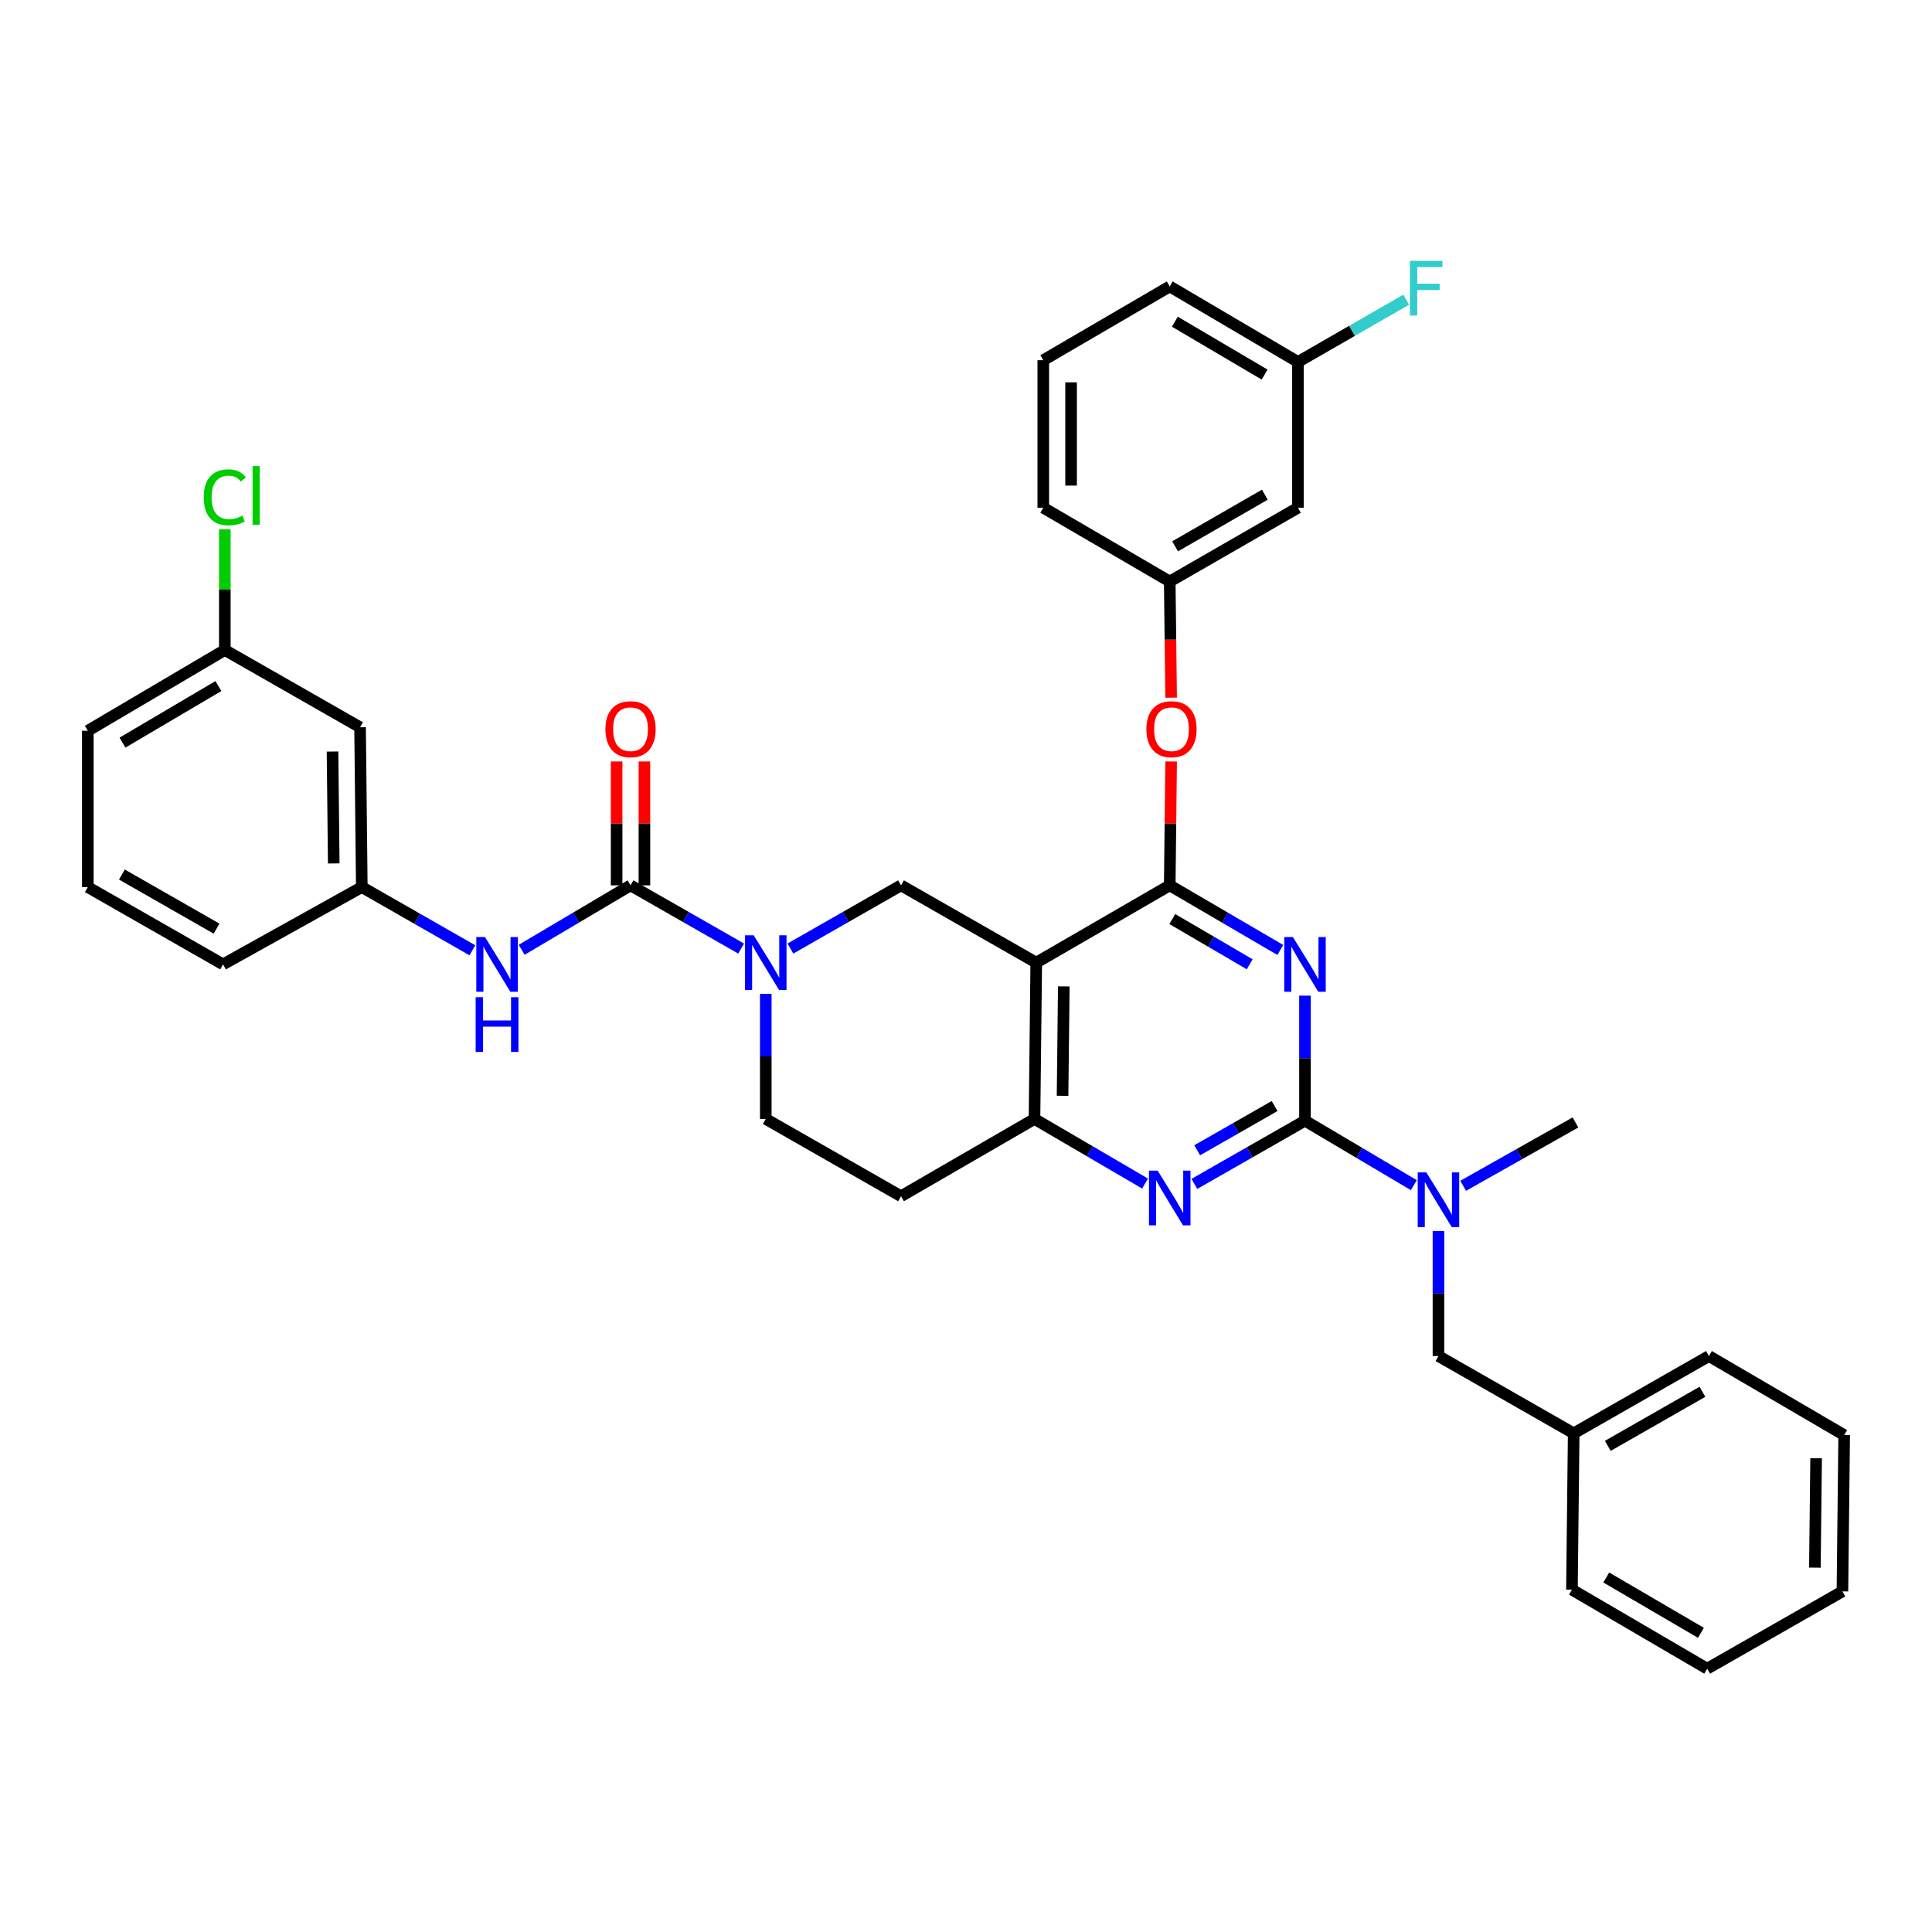 <?xml version='1.0' encoding='iso-8859-1'?>
<svg version='1.1' baseProfile='full'
              xmlns='http://www.w3.org/2000/svg'
                      xmlns:rdkit='http://www.rdkit.org/xml'
                      xmlns:xlink='http://www.w3.org/1999/xlink'
                  xml:space='preserve'
width='1000px' height='1000px' viewBox='0 0 1000 1000'>
<!-- END OF HEADER -->
<rect style='opacity:1.0;fill:#FFFFFF;stroke:none' width='1000' height='1000' x='0' y='0'> </rect>
<path class='bond-0' d='M 396.362,514.44 L 396.362,546.802' style='fill:none;fill-rule:evenodd;stroke:#0000FF;stroke-width:6px;stroke-linecap:butt;stroke-linejoin:miter;stroke-opacity:1' />
<path class='bond-0' d='M 396.362,546.802 L 396.362,579.164' style='fill:none;fill-rule:evenodd;stroke:#000000;stroke-width:6px;stroke-linecap:butt;stroke-linejoin:miter;stroke-opacity:1' />
<path class='bond-1' d='M 409.118,490.968 L 437.74,474.612' style='fill:none;fill-rule:evenodd;stroke:#0000FF;stroke-width:6px;stroke-linecap:butt;stroke-linejoin:miter;stroke-opacity:1' />
<path class='bond-1' d='M 437.74,474.612 L 466.363,458.255' style='fill:none;fill-rule:evenodd;stroke:#000000;stroke-width:6px;stroke-linecap:butt;stroke-linejoin:miter;stroke-opacity:1' />
<path class='bond-2' d='M 383.606,490.968 L 354.984,474.612' style='fill:none;fill-rule:evenodd;stroke:#0000FF;stroke-width:6px;stroke-linecap:butt;stroke-linejoin:miter;stroke-opacity:1' />
<path class='bond-2' d='M 354.984,474.612 L 326.361,458.255' style='fill:none;fill-rule:evenodd;stroke:#000000;stroke-width:6px;stroke-linecap:butt;stroke-linejoin:miter;stroke-opacity:1' />
<path class='bond-3' d='M 396.362,579.164 L 466.363,619.165' style='fill:none;fill-rule:evenodd;stroke:#000000;stroke-width:6px;stroke-linecap:butt;stroke-linejoin:miter;stroke-opacity:1' />
<path class='bond-4' d='M 466.363,619.165 L 535.452,579.164' style='fill:none;fill-rule:evenodd;stroke:#000000;stroke-width:6px;stroke-linecap:butt;stroke-linejoin:miter;stroke-opacity:1' />
<path class='bond-5' d='M 466.363,458.255 L 536.364,498.257' style='fill:none;fill-rule:evenodd;stroke:#000000;stroke-width:6px;stroke-linecap:butt;stroke-linejoin:miter;stroke-opacity:1' />
<path class='bond-6' d='M 536.364,498.257 L 535.452,579.164' style='fill:none;fill-rule:evenodd;stroke:#000000;stroke-width:6px;stroke-linecap:butt;stroke-linejoin:miter;stroke-opacity:1' />
<path class='bond-6' d='M 550.618,510.555 L 549.98,567.19' style='fill:none;fill-rule:evenodd;stroke:#000000;stroke-width:6px;stroke-linecap:butt;stroke-linejoin:miter;stroke-opacity:1' />
<path class='bond-7' d='M 536.364,498.257 L 605.453,458.255' style='fill:none;fill-rule:evenodd;stroke:#000000;stroke-width:6px;stroke-linecap:butt;stroke-linejoin:miter;stroke-opacity:1' />
<path class='bond-8' d='M 535.452,579.164 L 564.069,595.886' style='fill:none;fill-rule:evenodd;stroke:#000000;stroke-width:6px;stroke-linecap:butt;stroke-linejoin:miter;stroke-opacity:1' />
<path class='bond-8' d='M 564.069,595.886 L 592.686,612.608' style='fill:none;fill-rule:evenodd;stroke:#0000FF;stroke-width:6px;stroke-linecap:butt;stroke-linejoin:miter;stroke-opacity:1' />
<path class='bond-9' d='M 618.208,612.781 L 646.831,596.428' style='fill:none;fill-rule:evenodd;stroke:#0000FF;stroke-width:6px;stroke-linecap:butt;stroke-linejoin:miter;stroke-opacity:1' />
<path class='bond-9' d='M 646.831,596.428 L 675.454,580.075' style='fill:none;fill-rule:evenodd;stroke:#000000;stroke-width:6px;stroke-linecap:butt;stroke-linejoin:miter;stroke-opacity:1' />
<path class='bond-9' d='M 619.656,595.379 L 639.692,583.932' style='fill:none;fill-rule:evenodd;stroke:#0000FF;stroke-width:6px;stroke-linecap:butt;stroke-linejoin:miter;stroke-opacity:1' />
<path class='bond-9' d='M 639.692,583.932 L 659.727,572.485' style='fill:none;fill-rule:evenodd;stroke:#000000;stroke-width:6px;stroke-linecap:butt;stroke-linejoin:miter;stroke-opacity:1' />
<path class='bond-10' d='M 675.454,580.075 L 675.454,547.709' style='fill:none;fill-rule:evenodd;stroke:#000000;stroke-width:6px;stroke-linecap:butt;stroke-linejoin:miter;stroke-opacity:1' />
<path class='bond-10' d='M 675.454,547.709 L 675.454,515.343' style='fill:none;fill-rule:evenodd;stroke:#0000FF;stroke-width:6px;stroke-linecap:butt;stroke-linejoin:miter;stroke-opacity:1' />
<path class='bond-11' d='M 675.454,580.075 L 703.625,596.754' style='fill:none;fill-rule:evenodd;stroke:#000000;stroke-width:6px;stroke-linecap:butt;stroke-linejoin:miter;stroke-opacity:1' />
<path class='bond-11' d='M 703.625,596.754 L 731.796,613.433' style='fill:none;fill-rule:evenodd;stroke:#0000FF;stroke-width:6px;stroke-linecap:butt;stroke-linejoin:miter;stroke-opacity:1' />
<path class='bond-12' d='M 662.687,491.7 L 634.07,474.978' style='fill:none;fill-rule:evenodd;stroke:#0000FF;stroke-width:6px;stroke-linecap:butt;stroke-linejoin:miter;stroke-opacity:1' />
<path class='bond-12' d='M 634.07,474.978 L 605.453,458.255' style='fill:none;fill-rule:evenodd;stroke:#000000;stroke-width:6px;stroke-linecap:butt;stroke-linejoin:miter;stroke-opacity:1' />
<path class='bond-12' d='M 646.841,499.109 L 626.809,487.404' style='fill:none;fill-rule:evenodd;stroke:#0000FF;stroke-width:6px;stroke-linecap:butt;stroke-linejoin:miter;stroke-opacity:1' />
<path class='bond-12' d='M 626.809,487.404 L 606.777,475.698' style='fill:none;fill-rule:evenodd;stroke:#000000;stroke-width:6px;stroke-linecap:butt;stroke-linejoin:miter;stroke-opacity:1' />
<path class='bond-13' d='M 605.453,458.255 L 605.814,426.193' style='fill:none;fill-rule:evenodd;stroke:#000000;stroke-width:6px;stroke-linecap:butt;stroke-linejoin:miter;stroke-opacity:1' />
<path class='bond-13' d='M 605.814,426.193 L 606.175,394.131' style='fill:none;fill-rule:evenodd;stroke:#FF0000;stroke-width:6px;stroke-linecap:butt;stroke-linejoin:miter;stroke-opacity:1' />
<path class='bond-14' d='M 744.543,637.163 L 744.543,669.525' style='fill:none;fill-rule:evenodd;stroke:#0000FF;stroke-width:6px;stroke-linecap:butt;stroke-linejoin:miter;stroke-opacity:1' />
<path class='bond-14' d='M 744.543,669.525 L 744.543,701.887' style='fill:none;fill-rule:evenodd;stroke:#000000;stroke-width:6px;stroke-linecap:butt;stroke-linejoin:miter;stroke-opacity:1' />
<path class='bond-15' d='M 757.318,613.774 L 786.387,597.376' style='fill:none;fill-rule:evenodd;stroke:#0000FF;stroke-width:6px;stroke-linecap:butt;stroke-linejoin:miter;stroke-opacity:1' />
<path class='bond-15' d='M 786.387,597.376 L 815.455,580.979' style='fill:none;fill-rule:evenodd;stroke:#000000;stroke-width:6px;stroke-linecap:butt;stroke-linejoin:miter;stroke-opacity:1' />
<path class='bond-16' d='M 186.368,376.437 L 187.271,459.159' style='fill:none;fill-rule:evenodd;stroke:#000000;stroke-width:6px;stroke-linecap:butt;stroke-linejoin:miter;stroke-opacity:1' />
<path class='bond-16' d='M 172.112,389.003 L 172.745,446.908' style='fill:none;fill-rule:evenodd;stroke:#000000;stroke-width:6px;stroke-linecap:butt;stroke-linejoin:miter;stroke-opacity:1' />
<path class='bond-17' d='M 186.368,376.437 L 116.367,336.436' style='fill:none;fill-rule:evenodd;stroke:#000000;stroke-width:6px;stroke-linecap:butt;stroke-linejoin:miter;stroke-opacity:1' />
<path class='bond-18' d='M 333.557,458.255 L 333.557,426.193' style='fill:none;fill-rule:evenodd;stroke:#000000;stroke-width:6px;stroke-linecap:butt;stroke-linejoin:miter;stroke-opacity:1' />
<path class='bond-18' d='M 333.557,426.193 L 333.557,394.131' style='fill:none;fill-rule:evenodd;stroke:#FF0000;stroke-width:6px;stroke-linecap:butt;stroke-linejoin:miter;stroke-opacity:1' />
<path class='bond-18' d='M 319.165,458.255 L 319.165,426.193' style='fill:none;fill-rule:evenodd;stroke:#000000;stroke-width:6px;stroke-linecap:butt;stroke-linejoin:miter;stroke-opacity:1' />
<path class='bond-18' d='M 319.165,426.193 L 319.165,394.131' style='fill:none;fill-rule:evenodd;stroke:#FF0000;stroke-width:6px;stroke-linecap:butt;stroke-linejoin:miter;stroke-opacity:1' />
<path class='bond-19' d='M 326.361,458.255 L 298.19,474.934' style='fill:none;fill-rule:evenodd;stroke:#000000;stroke-width:6px;stroke-linecap:butt;stroke-linejoin:miter;stroke-opacity:1' />
<path class='bond-19' d='M 298.19,474.934 L 270.019,491.613' style='fill:none;fill-rule:evenodd;stroke:#0000FF;stroke-width:6px;stroke-linecap:butt;stroke-linejoin:miter;stroke-opacity:1' />
<path class='bond-20' d='M 244.516,491.871 L 215.894,475.515' style='fill:none;fill-rule:evenodd;stroke:#0000FF;stroke-width:6px;stroke-linecap:butt;stroke-linejoin:miter;stroke-opacity:1' />
<path class='bond-20' d='M 215.894,475.515 L 187.271,459.159' style='fill:none;fill-rule:evenodd;stroke:#000000;stroke-width:6px;stroke-linecap:butt;stroke-linejoin:miter;stroke-opacity:1' />
<path class='bond-21' d='M 187.271,459.159 L 115.455,499.16' style='fill:none;fill-rule:evenodd;stroke:#000000;stroke-width:6px;stroke-linecap:butt;stroke-linejoin:miter;stroke-opacity:1' />
<path class='bond-22' d='M 116.367,336.436 L 116.367,305.204' style='fill:none;fill-rule:evenodd;stroke:#000000;stroke-width:6px;stroke-linecap:butt;stroke-linejoin:miter;stroke-opacity:1' />
<path class='bond-22' d='M 116.367,305.204 L 116.367,273.972' style='fill:none;fill-rule:evenodd;stroke:#00CC00;stroke-width:6px;stroke-linecap:butt;stroke-linejoin:miter;stroke-opacity:1' />
<path class='bond-23' d='M 116.367,336.436 L 45.455,378.252' style='fill:none;fill-rule:evenodd;stroke:#000000;stroke-width:6px;stroke-linecap:butt;stroke-linejoin:miter;stroke-opacity:1' />
<path class='bond-23' d='M 113.04,355.105 L 63.402,384.377' style='fill:none;fill-rule:evenodd;stroke:#000000;stroke-width:6px;stroke-linecap:butt;stroke-linejoin:miter;stroke-opacity:1' />
<path class='bond-24' d='M 883.633,863.708 L 813.632,822.795' style='fill:none;fill-rule:evenodd;stroke:#000000;stroke-width:6px;stroke-linecap:butt;stroke-linejoin:miter;stroke-opacity:1' />
<path class='bond-24' d='M 880.395,845.146 L 831.395,816.507' style='fill:none;fill-rule:evenodd;stroke:#000000;stroke-width:6px;stroke-linecap:butt;stroke-linejoin:miter;stroke-opacity:1' />
<path class='bond-25' d='M 883.633,863.708 L 953.634,823.707' style='fill:none;fill-rule:evenodd;stroke:#000000;stroke-width:6px;stroke-linecap:butt;stroke-linejoin:miter;stroke-opacity:1' />
<path class='bond-26' d='M 953.634,823.707 L 954.545,742.8' style='fill:none;fill-rule:evenodd;stroke:#000000;stroke-width:6px;stroke-linecap:butt;stroke-linejoin:miter;stroke-opacity:1' />
<path class='bond-26' d='M 939.38,811.409 L 940.018,754.774' style='fill:none;fill-rule:evenodd;stroke:#000000;stroke-width:6px;stroke-linecap:butt;stroke-linejoin:miter;stroke-opacity:1' />
<path class='bond-27' d='M 606.171,361.119 L 605.812,331.051' style='fill:none;fill-rule:evenodd;stroke:#FF0000;stroke-width:6px;stroke-linecap:butt;stroke-linejoin:miter;stroke-opacity:1' />
<path class='bond-27' d='M 605.812,331.051 L 605.453,300.983' style='fill:none;fill-rule:evenodd;stroke:#000000;stroke-width:6px;stroke-linecap:butt;stroke-linejoin:miter;stroke-opacity:1' />
<path class='bond-28' d='M 671.816,187.343 L 605.453,148.253' style='fill:none;fill-rule:evenodd;stroke:#000000;stroke-width:6px;stroke-linecap:butt;stroke-linejoin:miter;stroke-opacity:1' />
<path class='bond-28' d='M 654.557,193.88 L 608.103,166.517' style='fill:none;fill-rule:evenodd;stroke:#000000;stroke-width:6px;stroke-linecap:butt;stroke-linejoin:miter;stroke-opacity:1' />
<path class='bond-29' d='M 671.816,187.343 L 671.816,262.797' style='fill:none;fill-rule:evenodd;stroke:#000000;stroke-width:6px;stroke-linecap:butt;stroke-linejoin:miter;stroke-opacity:1' />
<path class='bond-30' d='M 671.816,187.343 L 699.83,171.226' style='fill:none;fill-rule:evenodd;stroke:#000000;stroke-width:6px;stroke-linecap:butt;stroke-linejoin:miter;stroke-opacity:1' />
<path class='bond-30' d='M 699.83,171.226 L 727.845,155.11' style='fill:none;fill-rule:evenodd;stroke:#33CCCC;stroke-width:6px;stroke-linecap:butt;stroke-linejoin:miter;stroke-opacity:1' />
<path class='bond-31' d='M 605.453,148.253 L 540.002,186.44' style='fill:none;fill-rule:evenodd;stroke:#000000;stroke-width:6px;stroke-linecap:butt;stroke-linejoin:miter;stroke-opacity:1' />
<path class='bond-32' d='M 540.002,186.44 L 540.002,262.797' style='fill:none;fill-rule:evenodd;stroke:#000000;stroke-width:6px;stroke-linecap:butt;stroke-linejoin:miter;stroke-opacity:1' />
<path class='bond-32' d='M 554.394,197.893 L 554.394,251.343' style='fill:none;fill-rule:evenodd;stroke:#000000;stroke-width:6px;stroke-linecap:butt;stroke-linejoin:miter;stroke-opacity:1' />
<path class='bond-33' d='M 540.002,262.797 L 605.453,300.983' style='fill:none;fill-rule:evenodd;stroke:#000000;stroke-width:6px;stroke-linecap:butt;stroke-linejoin:miter;stroke-opacity:1' />
<path class='bond-34' d='M 605.453,300.983 L 671.816,262.797' style='fill:none;fill-rule:evenodd;stroke:#000000;stroke-width:6px;stroke-linecap:butt;stroke-linejoin:miter;stroke-opacity:1' />
<path class='bond-34' d='M 608.229,282.781 L 654.683,256.051' style='fill:none;fill-rule:evenodd;stroke:#000000;stroke-width:6px;stroke-linecap:butt;stroke-linejoin:miter;stroke-opacity:1' />
<path class='bond-35' d='M 954.545,742.8 L 884.545,701.887' style='fill:none;fill-rule:evenodd;stroke:#000000;stroke-width:6px;stroke-linecap:butt;stroke-linejoin:miter;stroke-opacity:1' />
<path class='bond-36' d='M 884.545,701.887 L 814.544,741.889' style='fill:none;fill-rule:evenodd;stroke:#000000;stroke-width:6px;stroke-linecap:butt;stroke-linejoin:miter;stroke-opacity:1' />
<path class='bond-36' d='M 881.185,720.383 L 832.185,748.384' style='fill:none;fill-rule:evenodd;stroke:#000000;stroke-width:6px;stroke-linecap:butt;stroke-linejoin:miter;stroke-opacity:1' />
<path class='bond-37' d='M 814.544,741.889 L 813.632,822.795' style='fill:none;fill-rule:evenodd;stroke:#000000;stroke-width:6px;stroke-linecap:butt;stroke-linejoin:miter;stroke-opacity:1' />
<path class='bond-38' d='M 814.544,741.889 L 744.543,701.887' style='fill:none;fill-rule:evenodd;stroke:#000000;stroke-width:6px;stroke-linecap:butt;stroke-linejoin:miter;stroke-opacity:1' />
<path class='bond-39' d='M 45.455,459.159 L 115.455,499.16' style='fill:none;fill-rule:evenodd;stroke:#000000;stroke-width:6px;stroke-linecap:butt;stroke-linejoin:miter;stroke-opacity:1' />
<path class='bond-39' d='M 63.095,452.663 L 112.096,480.665' style='fill:none;fill-rule:evenodd;stroke:#000000;stroke-width:6px;stroke-linecap:butt;stroke-linejoin:miter;stroke-opacity:1' />
<path class='bond-40' d='M 45.455,459.159 L 45.455,378.252' style='fill:none;fill-rule:evenodd;stroke:#000000;stroke-width:6px;stroke-linecap:butt;stroke-linejoin:miter;stroke-opacity:1' />
<path  class='atom-0' d='M 390.102 484.097
L 399.382 499.097
Q 400.302 500.577, 401.782 503.257
Q 403.262 505.937, 403.342 506.097
L 403.342 484.097
L 407.102 484.097
L 407.102 512.417
L 403.222 512.417
L 393.262 496.017
Q 392.102 494.097, 390.862 491.897
Q 389.662 489.697, 389.302 489.017
L 389.302 512.417
L 385.622 512.417
L 385.622 484.097
L 390.102 484.097
' fill='#0000FF'/>
<path  class='atom-6' d='M 599.193 605.909
L 608.473 620.909
Q 609.393 622.389, 610.873 625.069
Q 612.353 627.749, 612.433 627.909
L 612.433 605.909
L 616.193 605.909
L 616.193 634.229
L 612.313 634.229
L 602.353 617.829
Q 601.193 615.909, 599.953 613.709
Q 598.753 611.509, 598.393 610.829
L 598.393 634.229
L 594.713 634.229
L 594.713 605.909
L 599.193 605.909
' fill='#0000FF'/>
<path  class='atom-8' d='M 669.194 485
L 678.474 500
Q 679.394 501.48, 680.874 504.16
Q 682.354 506.84, 682.434 507
L 682.434 485
L 686.194 485
L 686.194 513.32
L 682.314 513.32
L 672.354 496.92
Q 671.194 495, 669.954 492.8
Q 668.754 490.6, 668.394 489.92
L 668.394 513.32
L 664.714 513.32
L 664.714 485
L 669.194 485
' fill='#0000FF'/>
<path  class='atom-10' d='M 738.283 606.82
L 747.563 621.82
Q 748.483 623.3, 749.963 625.98
Q 751.443 628.66, 751.523 628.82
L 751.523 606.82
L 755.283 606.82
L 755.283 635.14
L 751.403 635.14
L 741.443 618.74
Q 740.283 616.82, 739.043 614.62
Q 737.843 612.42, 737.483 611.74
L 737.483 635.14
L 733.803 635.14
L 733.803 606.82
L 738.283 606.82
' fill='#0000FF'/>
<path  class='atom-13' d='M 313.361 377.429
Q 313.361 370.629, 316.721 366.829
Q 320.081 363.029, 326.361 363.029
Q 332.641 363.029, 336.001 366.829
Q 339.361 370.629, 339.361 377.429
Q 339.361 384.309, 335.961 388.229
Q 332.561 392.109, 326.361 392.109
Q 320.121 392.109, 316.721 388.229
Q 313.361 384.349, 313.361 377.429
M 326.361 388.909
Q 330.681 388.909, 333.001 386.029
Q 335.361 383.109, 335.361 377.429
Q 335.361 371.869, 333.001 369.069
Q 330.681 366.229, 326.361 366.229
Q 322.041 366.229, 319.681 369.029
Q 317.361 371.829, 317.361 377.429
Q 317.361 383.149, 319.681 386.029
Q 322.041 388.909, 326.361 388.909
' fill='#FF0000'/>
<path  class='atom-14' d='M 251.012 485
L 260.292 500
Q 261.212 501.48, 262.692 504.16
Q 264.172 506.84, 264.252 507
L 264.252 485
L 268.012 485
L 268.012 513.32
L 264.132 513.32
L 254.172 496.92
Q 253.012 495, 251.772 492.8
Q 250.572 490.6, 250.212 489.92
L 250.212 513.32
L 246.532 513.32
L 246.532 485
L 251.012 485
' fill='#0000FF'/>
<path  class='atom-14' d='M 246.192 516.152
L 250.032 516.152
L 250.032 528.192
L 264.512 528.192
L 264.512 516.152
L 268.352 516.152
L 268.352 544.472
L 264.512 544.472
L 264.512 531.392
L 250.032 531.392
L 250.032 544.472
L 246.192 544.472
L 246.192 516.152
' fill='#0000FF'/>
<path  class='atom-17' d='M 105.447 257.412
Q 105.447 250.372, 108.727 246.692
Q 112.047 242.972, 118.327 242.972
Q 124.167 242.972, 127.287 247.092
L 124.647 249.252
Q 122.367 246.252, 118.327 246.252
Q 114.047 246.252, 111.767 249.132
Q 109.527 251.972, 109.527 257.412
Q 109.527 263.012, 111.847 265.892
Q 114.207 268.772, 118.767 268.772
Q 121.887 268.772, 125.527 266.892
L 126.647 269.892
Q 125.167 270.852, 122.927 271.412
Q 120.687 271.972, 118.207 271.972
Q 112.047 271.972, 108.727 268.212
Q 105.447 264.452, 105.447 257.412
' fill='#00CC00'/>
<path  class='atom-17' d='M 130.727 241.252
L 134.407 241.252
L 134.407 271.612
L 130.727 271.612
L 130.727 241.252
' fill='#00CC00'/>
<path  class='atom-20' d='M 593.364 377.429
Q 593.364 370.629, 596.724 366.829
Q 600.084 363.029, 606.364 363.029
Q 612.644 363.029, 616.004 366.829
Q 619.364 370.629, 619.364 377.429
Q 619.364 384.309, 615.964 388.229
Q 612.564 392.109, 606.364 392.109
Q 600.124 392.109, 596.724 388.229
Q 593.364 384.349, 593.364 377.429
M 606.364 388.909
Q 610.684 388.909, 613.004 386.029
Q 615.364 383.109, 615.364 377.429
Q 615.364 371.869, 613.004 369.069
Q 610.684 366.229, 606.364 366.229
Q 602.044 366.229, 599.684 369.029
Q 597.364 371.829, 597.364 377.429
Q 597.364 383.149, 599.684 386.029
Q 602.044 388.909, 606.364 388.909
' fill='#FF0000'/>
<path  class='atom-27' d='M 729.759 135.004
L 746.599 135.004
L 746.599 138.244
L 733.559 138.244
L 733.559 146.844
L 745.159 146.844
L 745.159 150.124
L 733.559 150.124
L 733.559 163.324
L 729.759 163.324
L 729.759 135.004
' fill='#33CCCC'/>
</svg>
